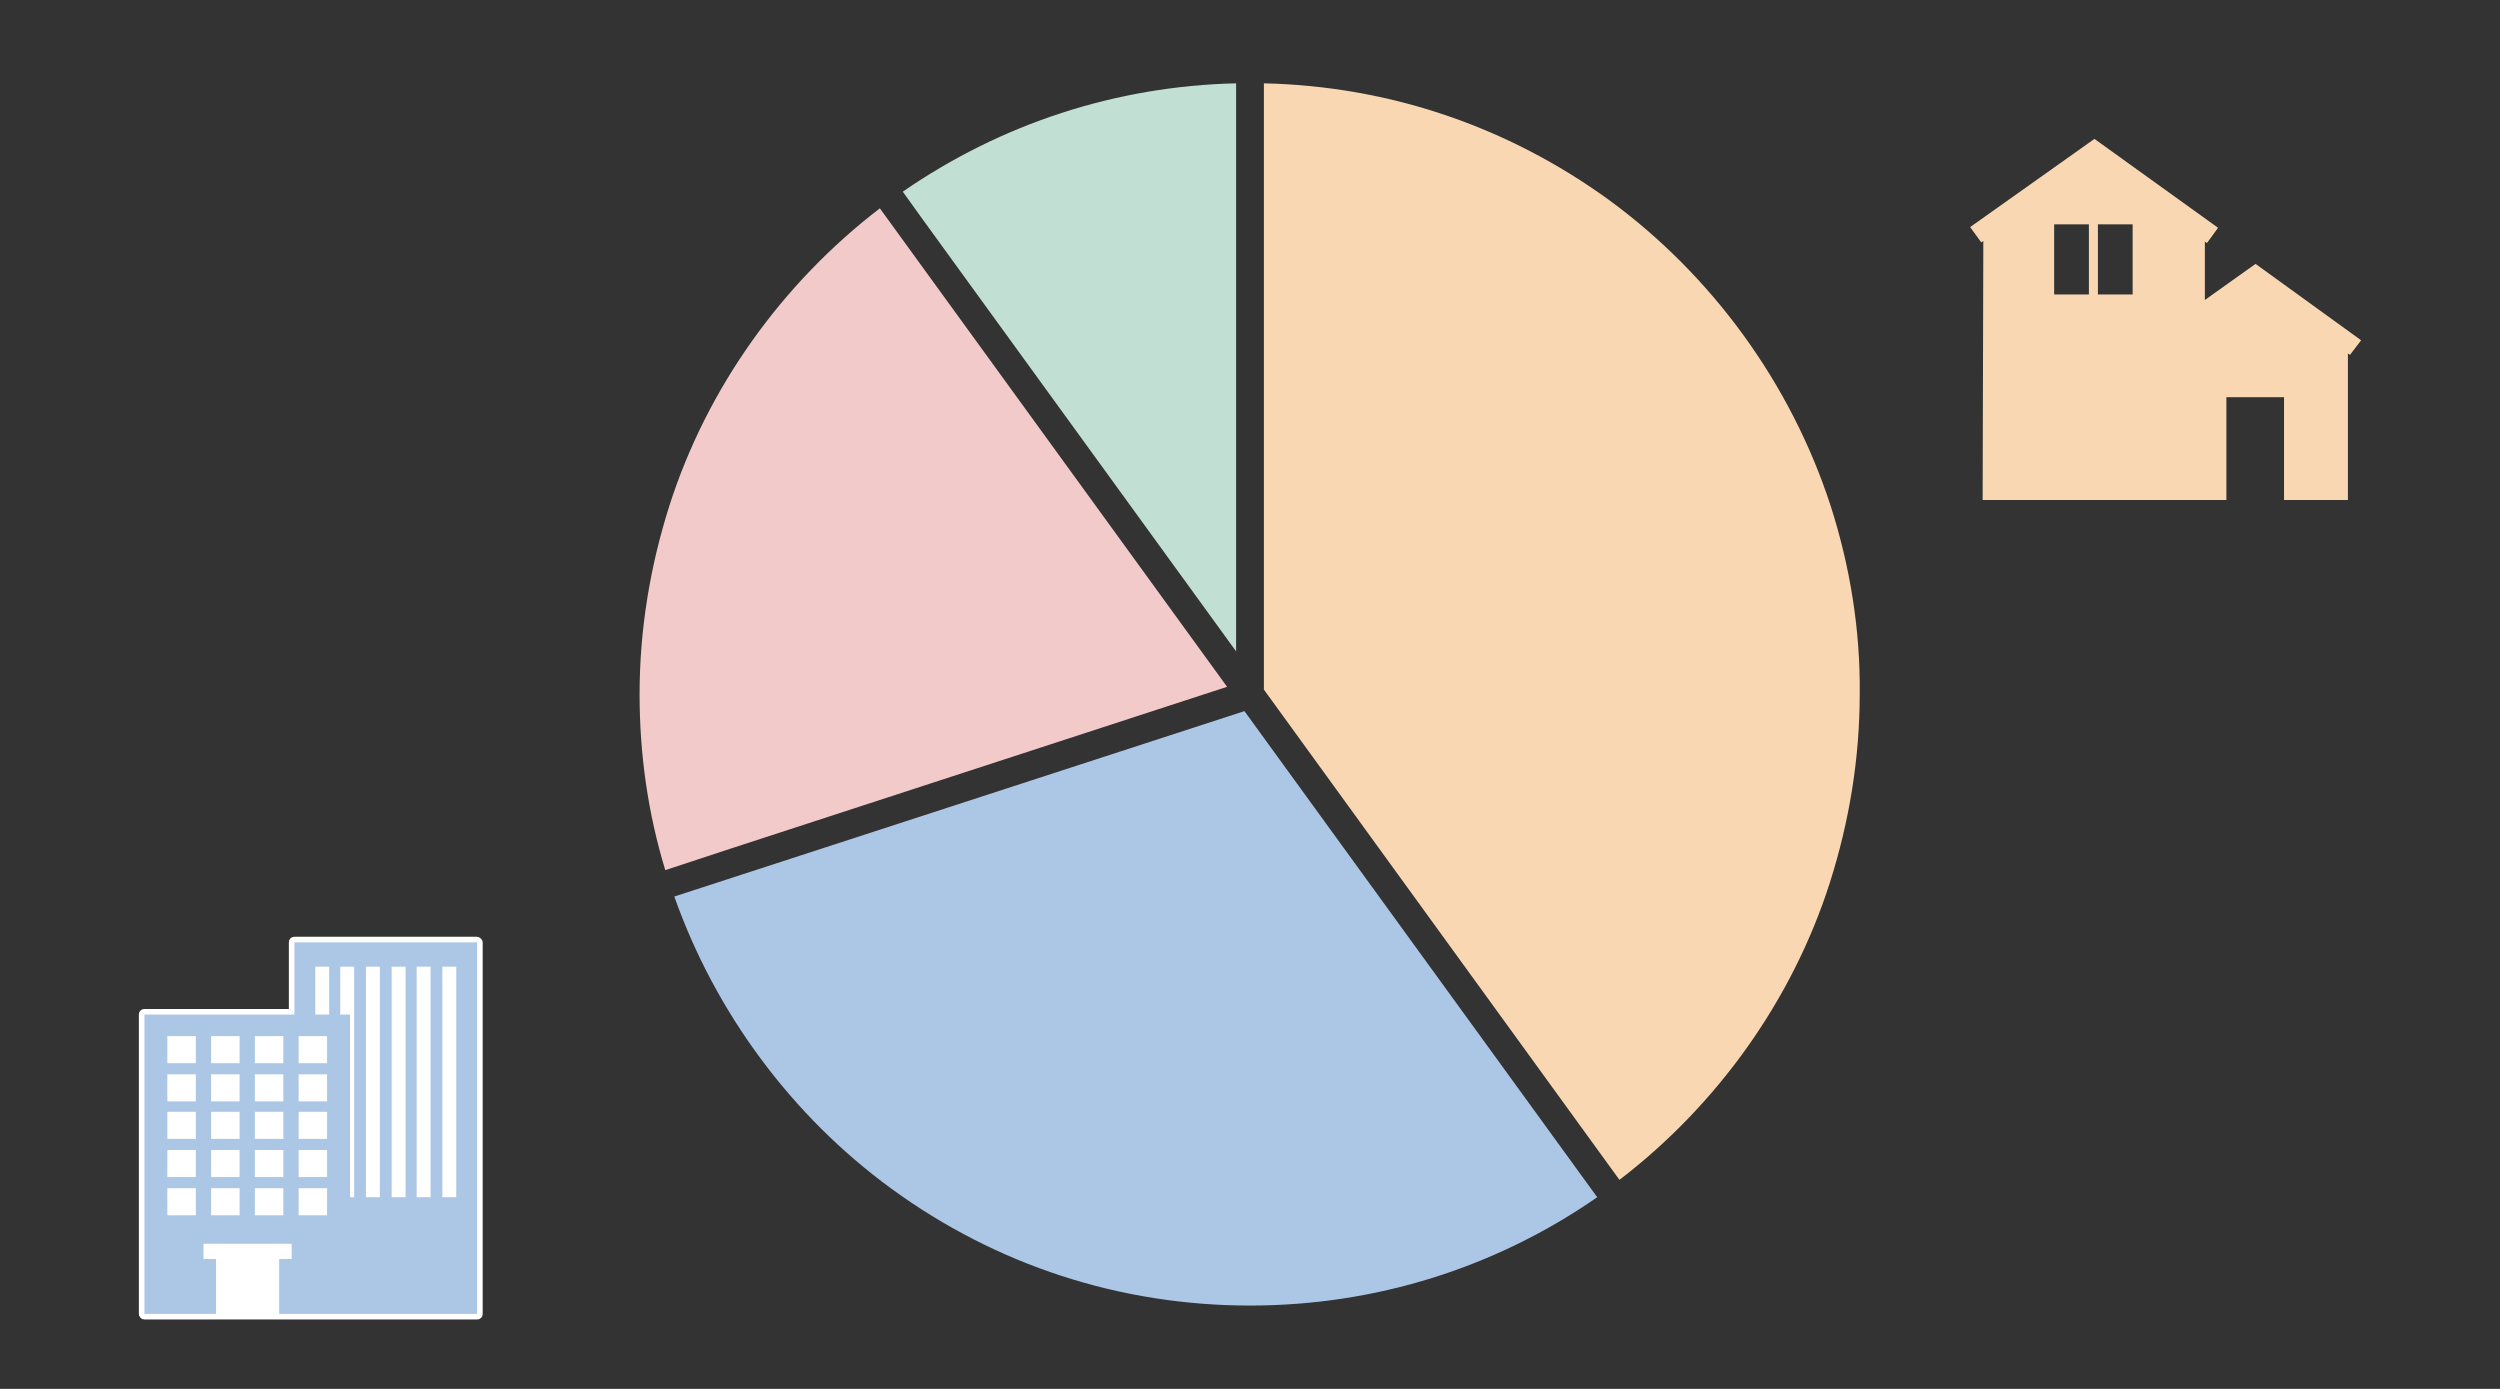 <?xml version="1.0" encoding="utf-8"?>
<!-- Generator: Adobe Illustrator 25.1.0, SVG Export Plug-In . SVG Version: 6.00 Build 0)  -->
<svg version="1.1" id="レイヤー_1" xmlns="http://www.w3.org/2000/svg" xmlns:xlink="http://www.w3.org/1999/xlink" x="0px"
	 y="0px" viewBox="0 0 360 200" style="enable-background:new 0 0 360 200;" xml:space="preserve">
<rect x="0" y="0" width="360" height="200" fill="#333333" stroke="none"/>
<style type="text/css">
	.st0{fill:#C1E0D3;}
	.st1{fill:#F2CAC9;}
	.st2{fill:#F9D7B2;}
	.st3{fill:#ACC6E5;}
	.st4{fill:#FFFFFF;stroke:#FFFFFF;stroke-width:1.011;stroke-linecap:round;stroke-linejoin:round;stroke-miterlimit:10;}
</style>
<g>
	<g>
		<path class="st0" d="M178,12c-17.3,0.4-33.8,5.8-48,15.6l2.8,3.9L178,93.8V12z"/>
		<path class="st1" d="M126.7,30c-14.1,10.8-24.9,25.9-30.3,42.8c-2.8,8.8-4.3,17.9-4.3,27.2c0,8.6,1.2,17.1,3.7,25.3l8.8-2.9
			l72.1-23.5L126.7,30z"/>
		<path class="st2" d="M263.6,72.8c-5.7-17.5-17-33.1-31.9-44C217.1,18.2,200,12.4,182,12v87.3l51.2,70.6
			c14.1-10.8,24.9-25.9,30.3-42.8c2.8-8.8,4.3-17.9,4.3-27.2C267.9,90.7,266.4,81.5,263.6,72.8z"/>
		<path class="st3" d="M97.1,129.1c5.9,16.7,16.9,31.6,31.3,42.1c15.1,11,32.9,16.8,51.6,16.8c18,0,35.3-5.4,50-15.6l-50.8-70
			L97.1,129.1z"/>
	</g>
	<path class="st2" d="M340,49l-15.2-11l-7.3,5.2v-8.4l0.3,0.2l1.6-2.2L301.6,20l-17.9,12.7l1.6,2.2l0.3-0.2L285.5,72h25.9h6.1h3.1
		V57.2h8.3V72h9.2V50.9l0.3,0.2L340,49z M300.8,42.4h-5V32.3h5V42.4z M302.1,42.4V32.3h5v10.1H302.1z"/>
	<g>
		<path class="st4" d="M68.7,135.4H42.4c-0.2,0-0.3,0.1-0.3,0.3v10.1H20.8c-0.2,0-0.3,0.1-0.3,0.3v43.1c0,0.1,0.1,0.3,0.3,0.3h10.3
			h9.1h2.2h8.1h18.2c0.2,0,0.3-0.1,0.3-0.3v-53.5C69,135.6,68.8,135.4,68.7,135.4z"/>
		<path class="st3" d="M42.4,135.7v10.4H20.8v43.1h10.3v-7.9h-1.8v-2.2h1.8h9.1H42v2.2h-1.8v7.9h9.2h1.1h18.2v-53.5H42.4z M28.2,175
			h-4.1v-3.9h4.1V175z M28.2,169.5h-4.1v-3.9h4.1V169.5z M28.2,164h-4.1v-3.9h4.1V164z M28.2,158.6h-4.1v-3.9h4.1V158.6z
			 M28.2,153.1h-4.1v-3.9h4.1V153.1z M34.5,175h-4.1v-3.9h4.1V175z M34.5,169.5h-4.1v-3.9h4.1V169.5z M34.5,164h-4.1v-3.9h4.1V164z
			 M34.5,158.6h-4.1v-3.9h4.1V158.6z M34.5,153.1h-4.1v-3.9h4.1V153.1z M40.8,175h-4.1v-3.9h4.1V175z M40.8,169.5h-4.1v-3.9h4.1
			V169.5z M40.8,164h-4.1v-3.9h4.1V164z M40.8,158.6h-4.1v-3.9h4.1V158.6z M40.8,153.1h-4.1v-3.9h4.1V153.1z M45.4,139.2h2v6.9h-2
			V139.2z M47.1,175H43v-3.9h4.1V175z M47.1,169.5H43v-3.9h4.1V169.5z M47.1,164H43v-3.9h4.1V164z M47.1,158.6H43v-3.9h4.1V158.6z
			 M47.1,153.1H43v-3.9h4.1V153.1z M51,172.4h-0.6v-26.3H49v-6.9h2V172.4z M54.7,172.4h-2v-33.2h2V172.4z M58.4,172.4h-2v-33.2h2
			V172.4z M62,172.4h-2v-33.2h2V172.4z M65.7,172.4h-2v-33.2h2V172.4z"/>
	</g>
</g>
</svg>

